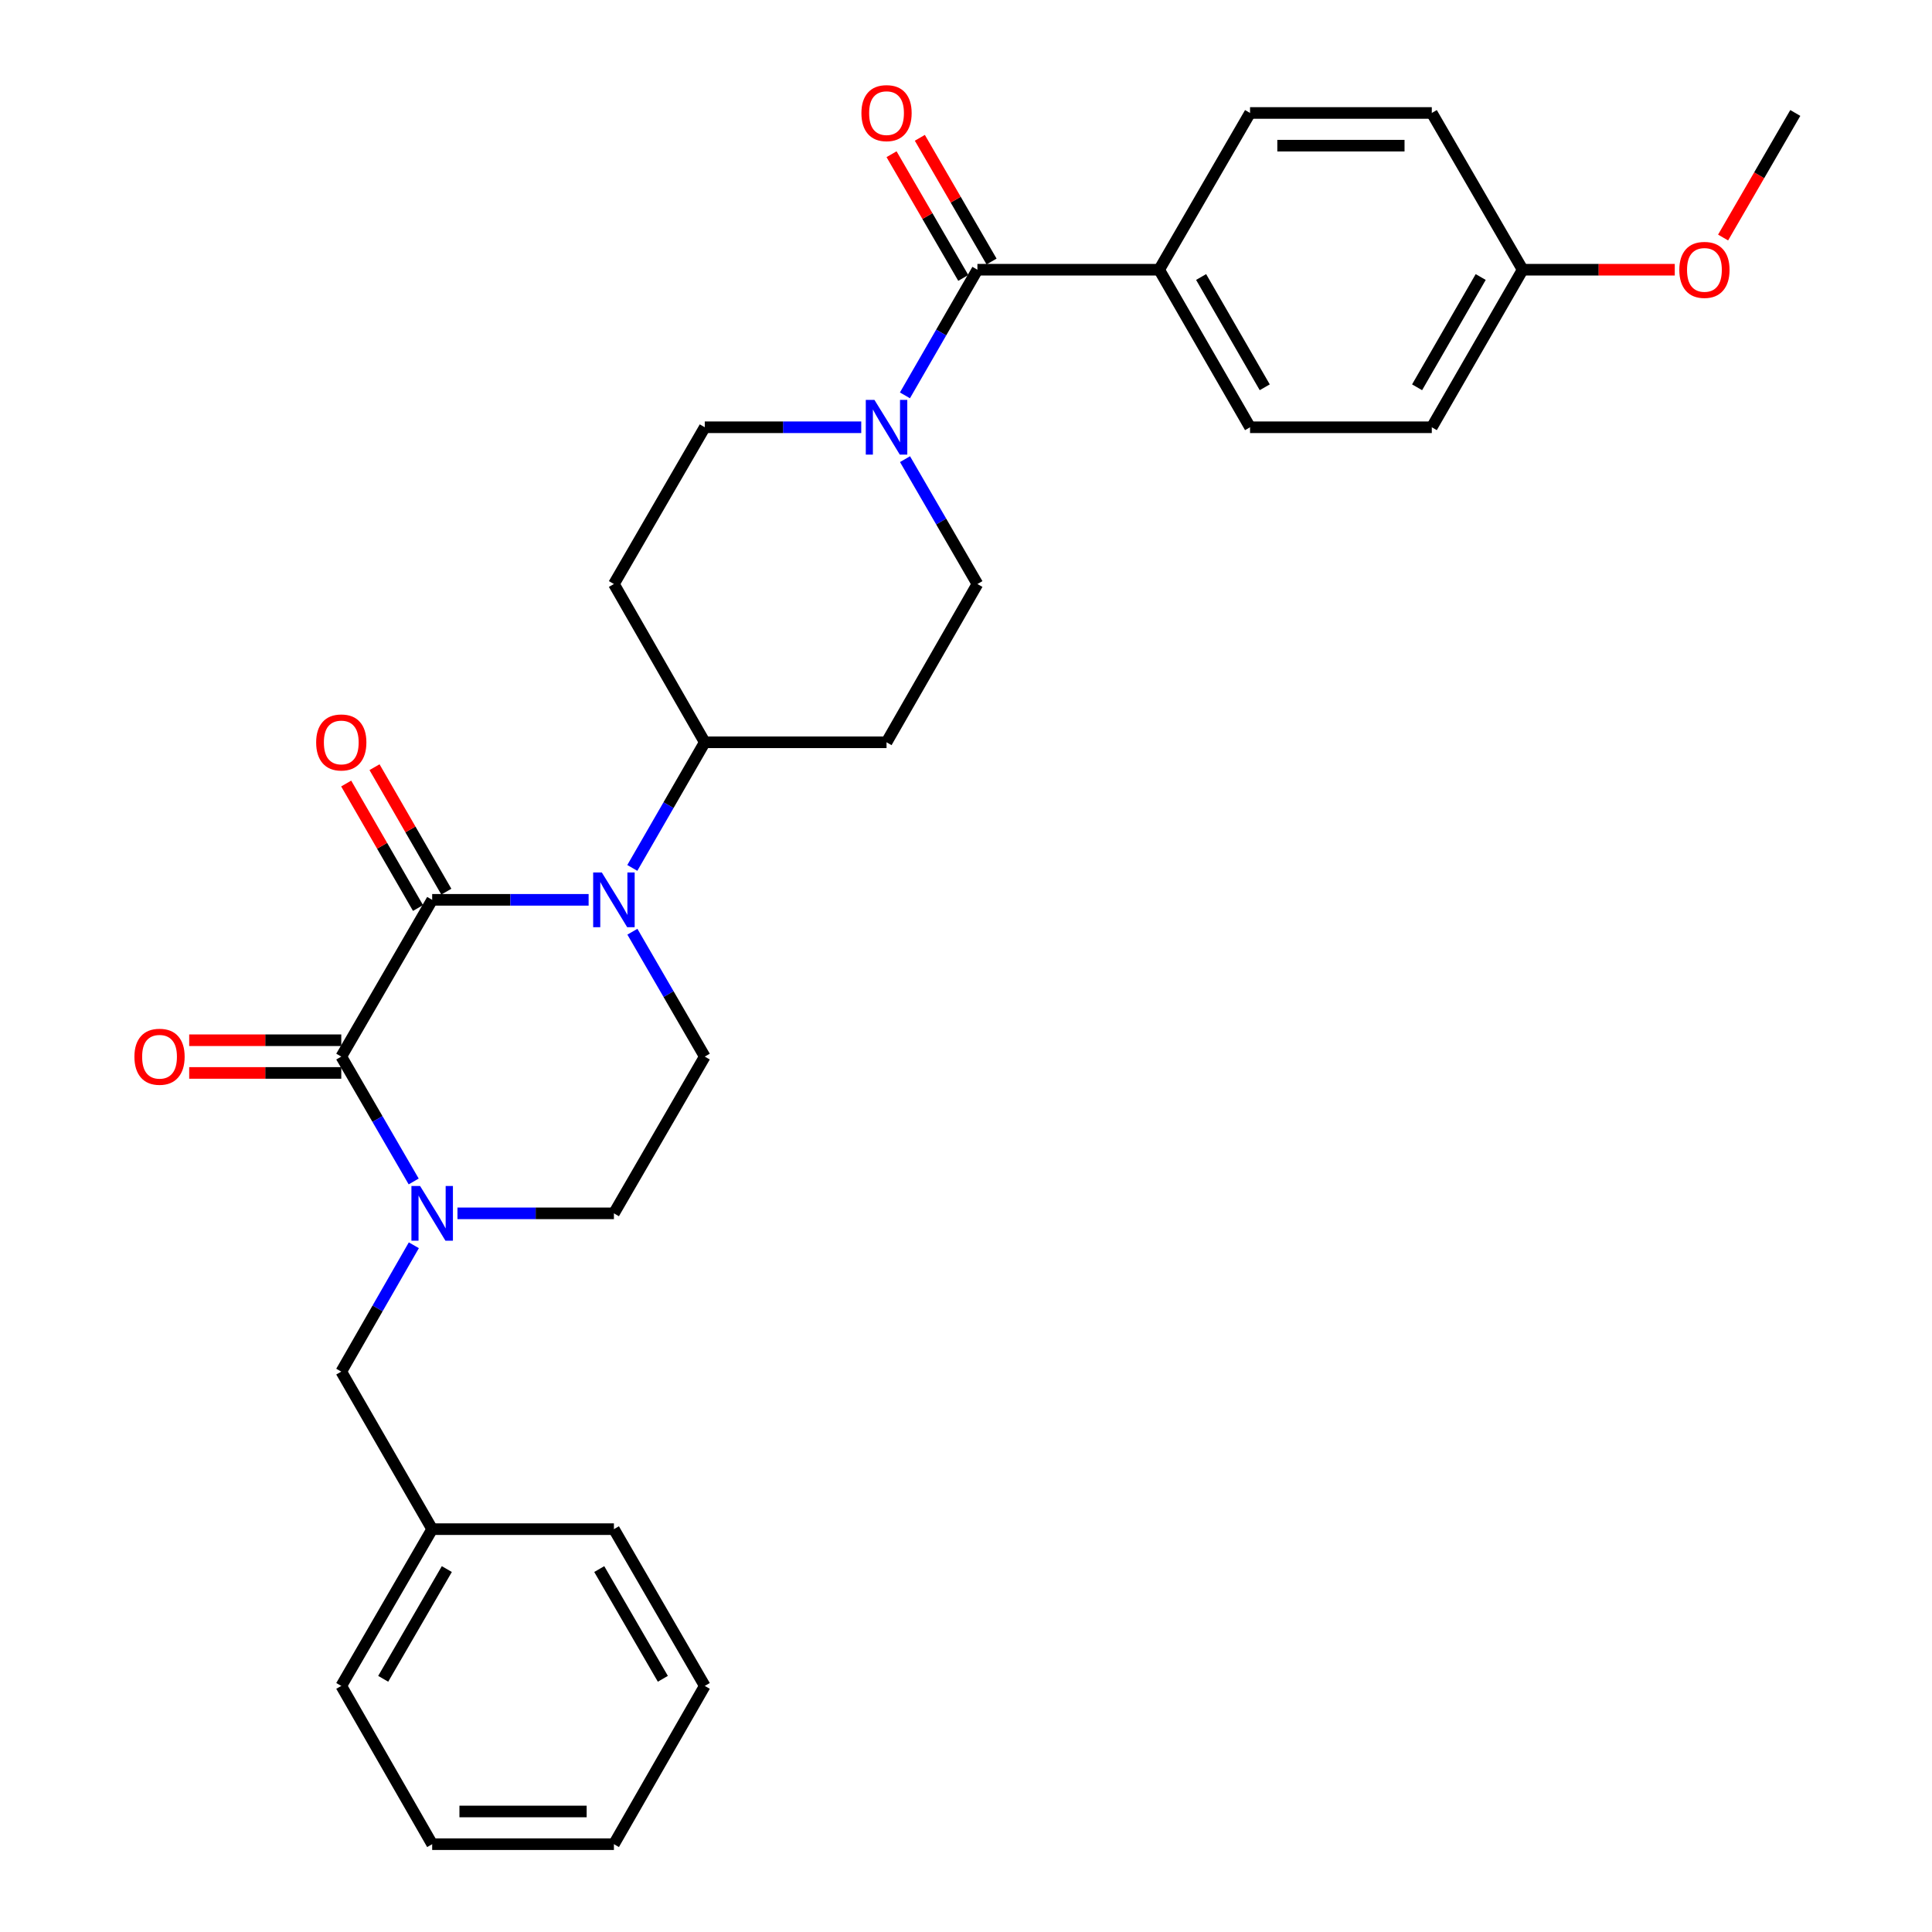 <?xml version='1.0' encoding='iso-8859-1'?>
<svg version='1.1' baseProfile='full'
              xmlns='http://www.w3.org/2000/svg'
                      xmlns:rdkit='http://www.rdkit.org/xml'
                      xmlns:xlink='http://www.w3.org/1999/xlink'
                  xml:space='preserve'
width='1000px' height='1000px' viewBox='0 0 1000 1000'>
<!-- END OF HEADER -->
<rect style='opacity:1.0;fill:#FFFFFF;stroke:none' width='1000' height='1000' x='0' y='0'> </rect>
<path class='bond-0' d='M 223.692,465.751 L 176.644,546.889' style='fill:none;fill-rule:evenodd;stroke:#000000;stroke-width:6px;stroke-linecap:butt;stroke-linejoin:miter;stroke-opacity:1' />
<path class='bond-1' d='M 223.692,465.751 L 264.181,465.751' style='fill:none;fill-rule:evenodd;stroke:#000000;stroke-width:6px;stroke-linecap:butt;stroke-linejoin:miter;stroke-opacity:1' />
<path class='bond-1' d='M 264.181,465.751 L 304.669,465.751' style='fill:none;fill-rule:evenodd;stroke:#0000FF;stroke-width:6px;stroke-linecap:butt;stroke-linejoin:miter;stroke-opacity:1' />
<path class='bond-10' d='M 231.023,461.521 L 212.436,429.306' style='fill:none;fill-rule:evenodd;stroke:#000000;stroke-width:6px;stroke-linecap:butt;stroke-linejoin:miter;stroke-opacity:1' />
<path class='bond-10' d='M 212.436,429.306 L 193.849,397.092' style='fill:none;fill-rule:evenodd;stroke:#FF0000;stroke-width:6px;stroke-linecap:butt;stroke-linejoin:miter;stroke-opacity:1' />
<path class='bond-10' d='M 216.361,469.98 L 197.774,437.766' style='fill:none;fill-rule:evenodd;stroke:#000000;stroke-width:6px;stroke-linecap:butt;stroke-linejoin:miter;stroke-opacity:1' />
<path class='bond-10' d='M 197.774,437.766 L 179.187,405.551' style='fill:none;fill-rule:evenodd;stroke:#FF0000;stroke-width:6px;stroke-linecap:butt;stroke-linejoin:miter;stroke-opacity:1' />
<path class='bond-2' d='M 176.644,546.889 L 195.383,579.206' style='fill:none;fill-rule:evenodd;stroke:#000000;stroke-width:6px;stroke-linecap:butt;stroke-linejoin:miter;stroke-opacity:1' />
<path class='bond-2' d='M 195.383,579.206 L 214.122,611.522' style='fill:none;fill-rule:evenodd;stroke:#0000FF;stroke-width:6px;stroke-linecap:butt;stroke-linejoin:miter;stroke-opacity:1' />
<path class='bond-11' d='M 176.644,538.425 L 137.285,538.425' style='fill:none;fill-rule:evenodd;stroke:#000000;stroke-width:6px;stroke-linecap:butt;stroke-linejoin:miter;stroke-opacity:1' />
<path class='bond-11' d='M 137.285,538.425 L 97.926,538.425' style='fill:none;fill-rule:evenodd;stroke:#FF0000;stroke-width:6px;stroke-linecap:butt;stroke-linejoin:miter;stroke-opacity:1' />
<path class='bond-11' d='M 176.644,555.352 L 137.285,555.352' style='fill:none;fill-rule:evenodd;stroke:#000000;stroke-width:6px;stroke-linecap:butt;stroke-linejoin:miter;stroke-opacity:1' />
<path class='bond-11' d='M 137.285,555.352 L 97.926,555.352' style='fill:none;fill-rule:evenodd;stroke:#FF0000;stroke-width:6px;stroke-linecap:butt;stroke-linejoin:miter;stroke-opacity:1' />
<path class='bond-5' d='M 327.327,482.255 L 346.059,514.572' style='fill:none;fill-rule:evenodd;stroke:#0000FF;stroke-width:6px;stroke-linecap:butt;stroke-linejoin:miter;stroke-opacity:1' />
<path class='bond-5' d='M 346.059,514.572 L 364.791,546.889' style='fill:none;fill-rule:evenodd;stroke:#000000;stroke-width:6px;stroke-linecap:butt;stroke-linejoin:miter;stroke-opacity:1' />
<path class='bond-6' d='M 327.285,449.237 L 346.038,416.723' style='fill:none;fill-rule:evenodd;stroke:#0000FF;stroke-width:6px;stroke-linecap:butt;stroke-linejoin:miter;stroke-opacity:1' />
<path class='bond-6' d='M 346.038,416.723 L 364.791,384.208' style='fill:none;fill-rule:evenodd;stroke:#000000;stroke-width:6px;stroke-linecap:butt;stroke-linejoin:miter;stroke-opacity:1' />
<path class='bond-8' d='M 214.203,644.549 L 195.423,677.247' style='fill:none;fill-rule:evenodd;stroke:#0000FF;stroke-width:6px;stroke-linecap:butt;stroke-linejoin:miter;stroke-opacity:1' />
<path class='bond-8' d='M 195.423,677.247 L 176.644,709.946' style='fill:none;fill-rule:evenodd;stroke:#000000;stroke-width:6px;stroke-linecap:butt;stroke-linejoin:miter;stroke-opacity:1' />
<path class='bond-30' d='M 236.784,628.027 L 277.272,628.027' style='fill:none;fill-rule:evenodd;stroke:#0000FF;stroke-width:6px;stroke-linecap:butt;stroke-linejoin:miter;stroke-opacity:1' />
<path class='bond-30' d='M 277.272,628.027 L 317.761,628.027' style='fill:none;fill-rule:evenodd;stroke:#000000;stroke-width:6px;stroke-linecap:butt;stroke-linejoin:miter;stroke-opacity:1' />
<path class='bond-3' d='M 505.908,139.608 L 487.151,172.123' style='fill:none;fill-rule:evenodd;stroke:#000000;stroke-width:6px;stroke-linecap:butt;stroke-linejoin:miter;stroke-opacity:1' />
<path class='bond-3' d='M 487.151,172.123 L 468.395,204.638' style='fill:none;fill-rule:evenodd;stroke:#0000FF;stroke-width:6px;stroke-linecap:butt;stroke-linejoin:miter;stroke-opacity:1' />
<path class='bond-9' d='M 505.908,139.608 L 599.977,139.608' style='fill:none;fill-rule:evenodd;stroke:#000000;stroke-width:6px;stroke-linecap:butt;stroke-linejoin:miter;stroke-opacity:1' />
<path class='bond-16' d='M 513.23,135.363 L 494.669,103.347' style='fill:none;fill-rule:evenodd;stroke:#000000;stroke-width:6px;stroke-linecap:butt;stroke-linejoin:miter;stroke-opacity:1' />
<path class='bond-16' d='M 494.669,103.347 L 476.107,71.33' style='fill:none;fill-rule:evenodd;stroke:#FF0000;stroke-width:6px;stroke-linecap:butt;stroke-linejoin:miter;stroke-opacity:1' />
<path class='bond-16' d='M 498.586,143.853 L 480.024,111.837' style='fill:none;fill-rule:evenodd;stroke:#000000;stroke-width:6px;stroke-linecap:butt;stroke-linejoin:miter;stroke-opacity:1' />
<path class='bond-16' d='M 480.024,111.837 L 461.463,79.82' style='fill:none;fill-rule:evenodd;stroke:#FF0000;stroke-width:6px;stroke-linecap:butt;stroke-linejoin:miter;stroke-opacity:1' />
<path class='bond-4' d='M 468.437,237.656 L 487.173,269.972' style='fill:none;fill-rule:evenodd;stroke:#0000FF;stroke-width:6px;stroke-linecap:butt;stroke-linejoin:miter;stroke-opacity:1' />
<path class='bond-4' d='M 487.173,269.972 L 505.908,302.289' style='fill:none;fill-rule:evenodd;stroke:#000000;stroke-width:6px;stroke-linecap:butt;stroke-linejoin:miter;stroke-opacity:1' />
<path class='bond-31' d='M 445.777,221.151 L 405.284,221.151' style='fill:none;fill-rule:evenodd;stroke:#0000FF;stroke-width:6px;stroke-linecap:butt;stroke-linejoin:miter;stroke-opacity:1' />
<path class='bond-31' d='M 405.284,221.151 L 364.791,221.151' style='fill:none;fill-rule:evenodd;stroke:#000000;stroke-width:6px;stroke-linecap:butt;stroke-linejoin:miter;stroke-opacity:1' />
<path class='bond-7' d='M 364.791,546.889 L 317.761,628.027' style='fill:none;fill-rule:evenodd;stroke:#000000;stroke-width:6px;stroke-linecap:butt;stroke-linejoin:miter;stroke-opacity:1' />
<path class='bond-12' d='M 364.791,384.208 L 317.761,302.289' style='fill:none;fill-rule:evenodd;stroke:#000000;stroke-width:6px;stroke-linecap:butt;stroke-linejoin:miter;stroke-opacity:1' />
<path class='bond-13' d='M 364.791,384.208 L 458.869,384.208' style='fill:none;fill-rule:evenodd;stroke:#000000;stroke-width:6px;stroke-linecap:butt;stroke-linejoin:miter;stroke-opacity:1' />
<path class='bond-20' d='M 176.644,709.946 L 223.692,791.488' style='fill:none;fill-rule:evenodd;stroke:#000000;stroke-width:6px;stroke-linecap:butt;stroke-linejoin:miter;stroke-opacity:1' />
<path class='bond-17' d='M 599.977,139.608 L 647.025,221.151' style='fill:none;fill-rule:evenodd;stroke:#000000;stroke-width:6px;stroke-linecap:butt;stroke-linejoin:miter;stroke-opacity:1' />
<path class='bond-17' d='M 621.696,143.38 L 654.63,200.46' style='fill:none;fill-rule:evenodd;stroke:#000000;stroke-width:6px;stroke-linecap:butt;stroke-linejoin:miter;stroke-opacity:1' />
<path class='bond-18' d='M 599.977,139.608 L 647.025,58.47' style='fill:none;fill-rule:evenodd;stroke:#000000;stroke-width:6px;stroke-linecap:butt;stroke-linejoin:miter;stroke-opacity:1' />
<path class='bond-15' d='M 317.761,302.289 L 364.791,221.151' style='fill:none;fill-rule:evenodd;stroke:#000000;stroke-width:6px;stroke-linecap:butt;stroke-linejoin:miter;stroke-opacity:1' />
<path class='bond-14' d='M 458.869,384.208 L 505.908,302.289' style='fill:none;fill-rule:evenodd;stroke:#000000;stroke-width:6px;stroke-linecap:butt;stroke-linejoin:miter;stroke-opacity:1' />
<path class='bond-21' d='M 647.025,221.151 L 741.094,221.151' style='fill:none;fill-rule:evenodd;stroke:#000000;stroke-width:6px;stroke-linecap:butt;stroke-linejoin:miter;stroke-opacity:1' />
<path class='bond-22' d='M 647.025,58.47 L 741.094,58.47' style='fill:none;fill-rule:evenodd;stroke:#000000;stroke-width:6px;stroke-linecap:butt;stroke-linejoin:miter;stroke-opacity:1' />
<path class='bond-22' d='M 661.136,75.397 L 726.984,75.397' style='fill:none;fill-rule:evenodd;stroke:#000000;stroke-width:6px;stroke-linecap:butt;stroke-linejoin:miter;stroke-opacity:1' />
<path class='bond-19' d='M 788.124,139.608 L 741.094,58.47' style='fill:none;fill-rule:evenodd;stroke:#000000;stroke-width:6px;stroke-linecap:butt;stroke-linejoin:miter;stroke-opacity:1' />
<path class='bond-23' d='M 788.124,139.608 L 827.491,139.608' style='fill:none;fill-rule:evenodd;stroke:#000000;stroke-width:6px;stroke-linecap:butt;stroke-linejoin:miter;stroke-opacity:1' />
<path class='bond-23' d='M 827.491,139.608 L 866.859,139.608' style='fill:none;fill-rule:evenodd;stroke:#FF0000;stroke-width:6px;stroke-linecap:butt;stroke-linejoin:miter;stroke-opacity:1' />
<path class='bond-33' d='M 788.124,139.608 L 741.094,221.151' style='fill:none;fill-rule:evenodd;stroke:#000000;stroke-width:6px;stroke-linecap:butt;stroke-linejoin:miter;stroke-opacity:1' />
<path class='bond-33' d='M 766.406,143.383 L 733.485,200.463' style='fill:none;fill-rule:evenodd;stroke:#000000;stroke-width:6px;stroke-linecap:butt;stroke-linejoin:miter;stroke-opacity:1' />
<path class='bond-24' d='M 223.692,791.488 L 176.644,872.627' style='fill:none;fill-rule:evenodd;stroke:#000000;stroke-width:6px;stroke-linecap:butt;stroke-linejoin:miter;stroke-opacity:1' />
<path class='bond-24' d='M 231.278,812.15 L 198.344,868.947' style='fill:none;fill-rule:evenodd;stroke:#000000;stroke-width:6px;stroke-linecap:butt;stroke-linejoin:miter;stroke-opacity:1' />
<path class='bond-25' d='M 223.692,791.488 L 317.761,791.488' style='fill:none;fill-rule:evenodd;stroke:#000000;stroke-width:6px;stroke-linecap:butt;stroke-linejoin:miter;stroke-opacity:1' />
<path class='bond-26' d='M 891.871,122.944 L 910.556,90.707' style='fill:none;fill-rule:evenodd;stroke:#FF0000;stroke-width:6px;stroke-linecap:butt;stroke-linejoin:miter;stroke-opacity:1' />
<path class='bond-26' d='M 910.556,90.707 L 929.241,58.47' style='fill:none;fill-rule:evenodd;stroke:#000000;stroke-width:6px;stroke-linecap:butt;stroke-linejoin:miter;stroke-opacity:1' />
<path class='bond-28' d='M 176.644,872.627 L 223.692,954.545' style='fill:none;fill-rule:evenodd;stroke:#000000;stroke-width:6px;stroke-linecap:butt;stroke-linejoin:miter;stroke-opacity:1' />
<path class='bond-27' d='M 317.761,791.488 L 364.791,872.627' style='fill:none;fill-rule:evenodd;stroke:#000000;stroke-width:6px;stroke-linecap:butt;stroke-linejoin:miter;stroke-opacity:1' />
<path class='bond-27' d='M 310.17,812.148 L 343.091,868.945' style='fill:none;fill-rule:evenodd;stroke:#000000;stroke-width:6px;stroke-linecap:butt;stroke-linejoin:miter;stroke-opacity:1' />
<path class='bond-29' d='M 364.791,872.627 L 317.761,954.545' style='fill:none;fill-rule:evenodd;stroke:#000000;stroke-width:6px;stroke-linecap:butt;stroke-linejoin:miter;stroke-opacity:1' />
<path class='bond-32' d='M 223.692,954.545 L 317.761,954.545' style='fill:none;fill-rule:evenodd;stroke:#000000;stroke-width:6px;stroke-linecap:butt;stroke-linejoin:miter;stroke-opacity:1' />
<path class='bond-32' d='M 237.802,937.618 L 303.651,937.618' style='fill:none;fill-rule:evenodd;stroke:#000000;stroke-width:6px;stroke-linecap:butt;stroke-linejoin:miter;stroke-opacity:1' />
<path  class='atom-2' d='M 311.501 451.591
L 320.781 466.591
Q 321.701 468.071, 323.181 470.751
Q 324.661 473.431, 324.741 473.591
L 324.741 451.591
L 328.501 451.591
L 328.501 479.911
L 324.621 479.911
L 314.661 463.511
Q 313.501 461.591, 312.261 459.391
Q 311.061 457.191, 310.701 456.511
L 310.701 479.911
L 307.021 479.911
L 307.021 451.591
L 311.501 451.591
' fill='#0000FF'/>
<path  class='atom-3' d='M 217.432 613.867
L 226.712 628.867
Q 227.632 630.347, 229.112 633.027
Q 230.592 635.707, 230.672 635.867
L 230.672 613.867
L 234.432 613.867
L 234.432 642.187
L 230.552 642.187
L 220.592 625.787
Q 219.432 623.867, 218.192 621.667
Q 216.992 619.467, 216.632 618.787
L 216.632 642.187
L 212.952 642.187
L 212.952 613.867
L 217.432 613.867
' fill='#0000FF'/>
<path  class='atom-5' d='M 452.609 206.991
L 461.889 221.991
Q 462.809 223.471, 464.289 226.151
Q 465.769 228.831, 465.849 228.991
L 465.849 206.991
L 469.609 206.991
L 469.609 235.311
L 465.729 235.311
L 455.769 218.911
Q 454.609 216.991, 453.369 214.791
Q 452.169 212.591, 451.809 211.911
L 451.809 235.311
L 448.129 235.311
L 448.129 206.991
L 452.609 206.991
' fill='#0000FF'/>
<path  class='atom-11' d='M 163.644 384.288
Q 163.644 377.488, 167.004 373.688
Q 170.364 369.888, 176.644 369.888
Q 182.924 369.888, 186.284 373.688
Q 189.644 377.488, 189.644 384.288
Q 189.644 391.168, 186.244 395.088
Q 182.844 398.968, 176.644 398.968
Q 170.404 398.968, 167.004 395.088
Q 163.644 391.208, 163.644 384.288
M 176.644 395.768
Q 180.964 395.768, 183.284 392.888
Q 185.644 389.968, 185.644 384.288
Q 185.644 378.728, 183.284 375.928
Q 180.964 373.088, 176.644 373.088
Q 172.324 373.088, 169.964 375.888
Q 167.644 378.688, 167.644 384.288
Q 167.644 390.008, 169.964 392.888
Q 172.324 395.768, 176.644 395.768
' fill='#FF0000'/>
<path  class='atom-12' d='M 69.575 546.969
Q 69.575 540.169, 72.935 536.369
Q 76.295 532.569, 82.575 532.569
Q 88.855 532.569, 92.215 536.369
Q 95.575 540.169, 95.575 546.969
Q 95.575 553.849, 92.175 557.769
Q 88.775 561.649, 82.575 561.649
Q 76.335 561.649, 72.935 557.769
Q 69.575 553.889, 69.575 546.969
M 82.575 558.449
Q 86.895 558.449, 89.215 555.569
Q 91.575 552.649, 91.575 546.969
Q 91.575 541.409, 89.215 538.609
Q 86.895 535.769, 82.575 535.769
Q 78.255 535.769, 75.895 538.569
Q 73.575 541.369, 73.575 546.969
Q 73.575 552.689, 75.895 555.569
Q 78.255 558.449, 82.575 558.449
' fill='#FF0000'/>
<path  class='atom-17' d='M 445.869 58.55
Q 445.869 51.75, 449.229 47.95
Q 452.589 44.15, 458.869 44.15
Q 465.149 44.15, 468.509 47.95
Q 471.869 51.75, 471.869 58.55
Q 471.869 65.43, 468.469 69.35
Q 465.069 73.23, 458.869 73.23
Q 452.629 73.23, 449.229 69.35
Q 445.869 65.47, 445.869 58.55
M 458.869 70.03
Q 463.189 70.03, 465.509 67.15
Q 467.869 64.23, 467.869 58.55
Q 467.869 52.99, 465.509 50.19
Q 463.189 47.35, 458.869 47.35
Q 454.549 47.35, 452.189 50.15
Q 449.869 52.95, 449.869 58.55
Q 449.869 64.27, 452.189 67.15
Q 454.549 70.03, 458.869 70.03
' fill='#FF0000'/>
<path  class='atom-24' d='M 869.211 139.688
Q 869.211 132.888, 872.571 129.088
Q 875.931 125.288, 882.211 125.288
Q 888.491 125.288, 891.851 129.088
Q 895.211 132.888, 895.211 139.688
Q 895.211 146.568, 891.811 150.488
Q 888.411 154.368, 882.211 154.368
Q 875.971 154.368, 872.571 150.488
Q 869.211 146.608, 869.211 139.688
M 882.211 151.168
Q 886.531 151.168, 888.851 148.288
Q 891.211 145.368, 891.211 139.688
Q 891.211 134.128, 888.851 131.328
Q 886.531 128.488, 882.211 128.488
Q 877.891 128.488, 875.531 131.288
Q 873.211 134.088, 873.211 139.688
Q 873.211 145.408, 875.531 148.288
Q 877.891 151.168, 882.211 151.168
' fill='#FF0000'/>
</svg>
